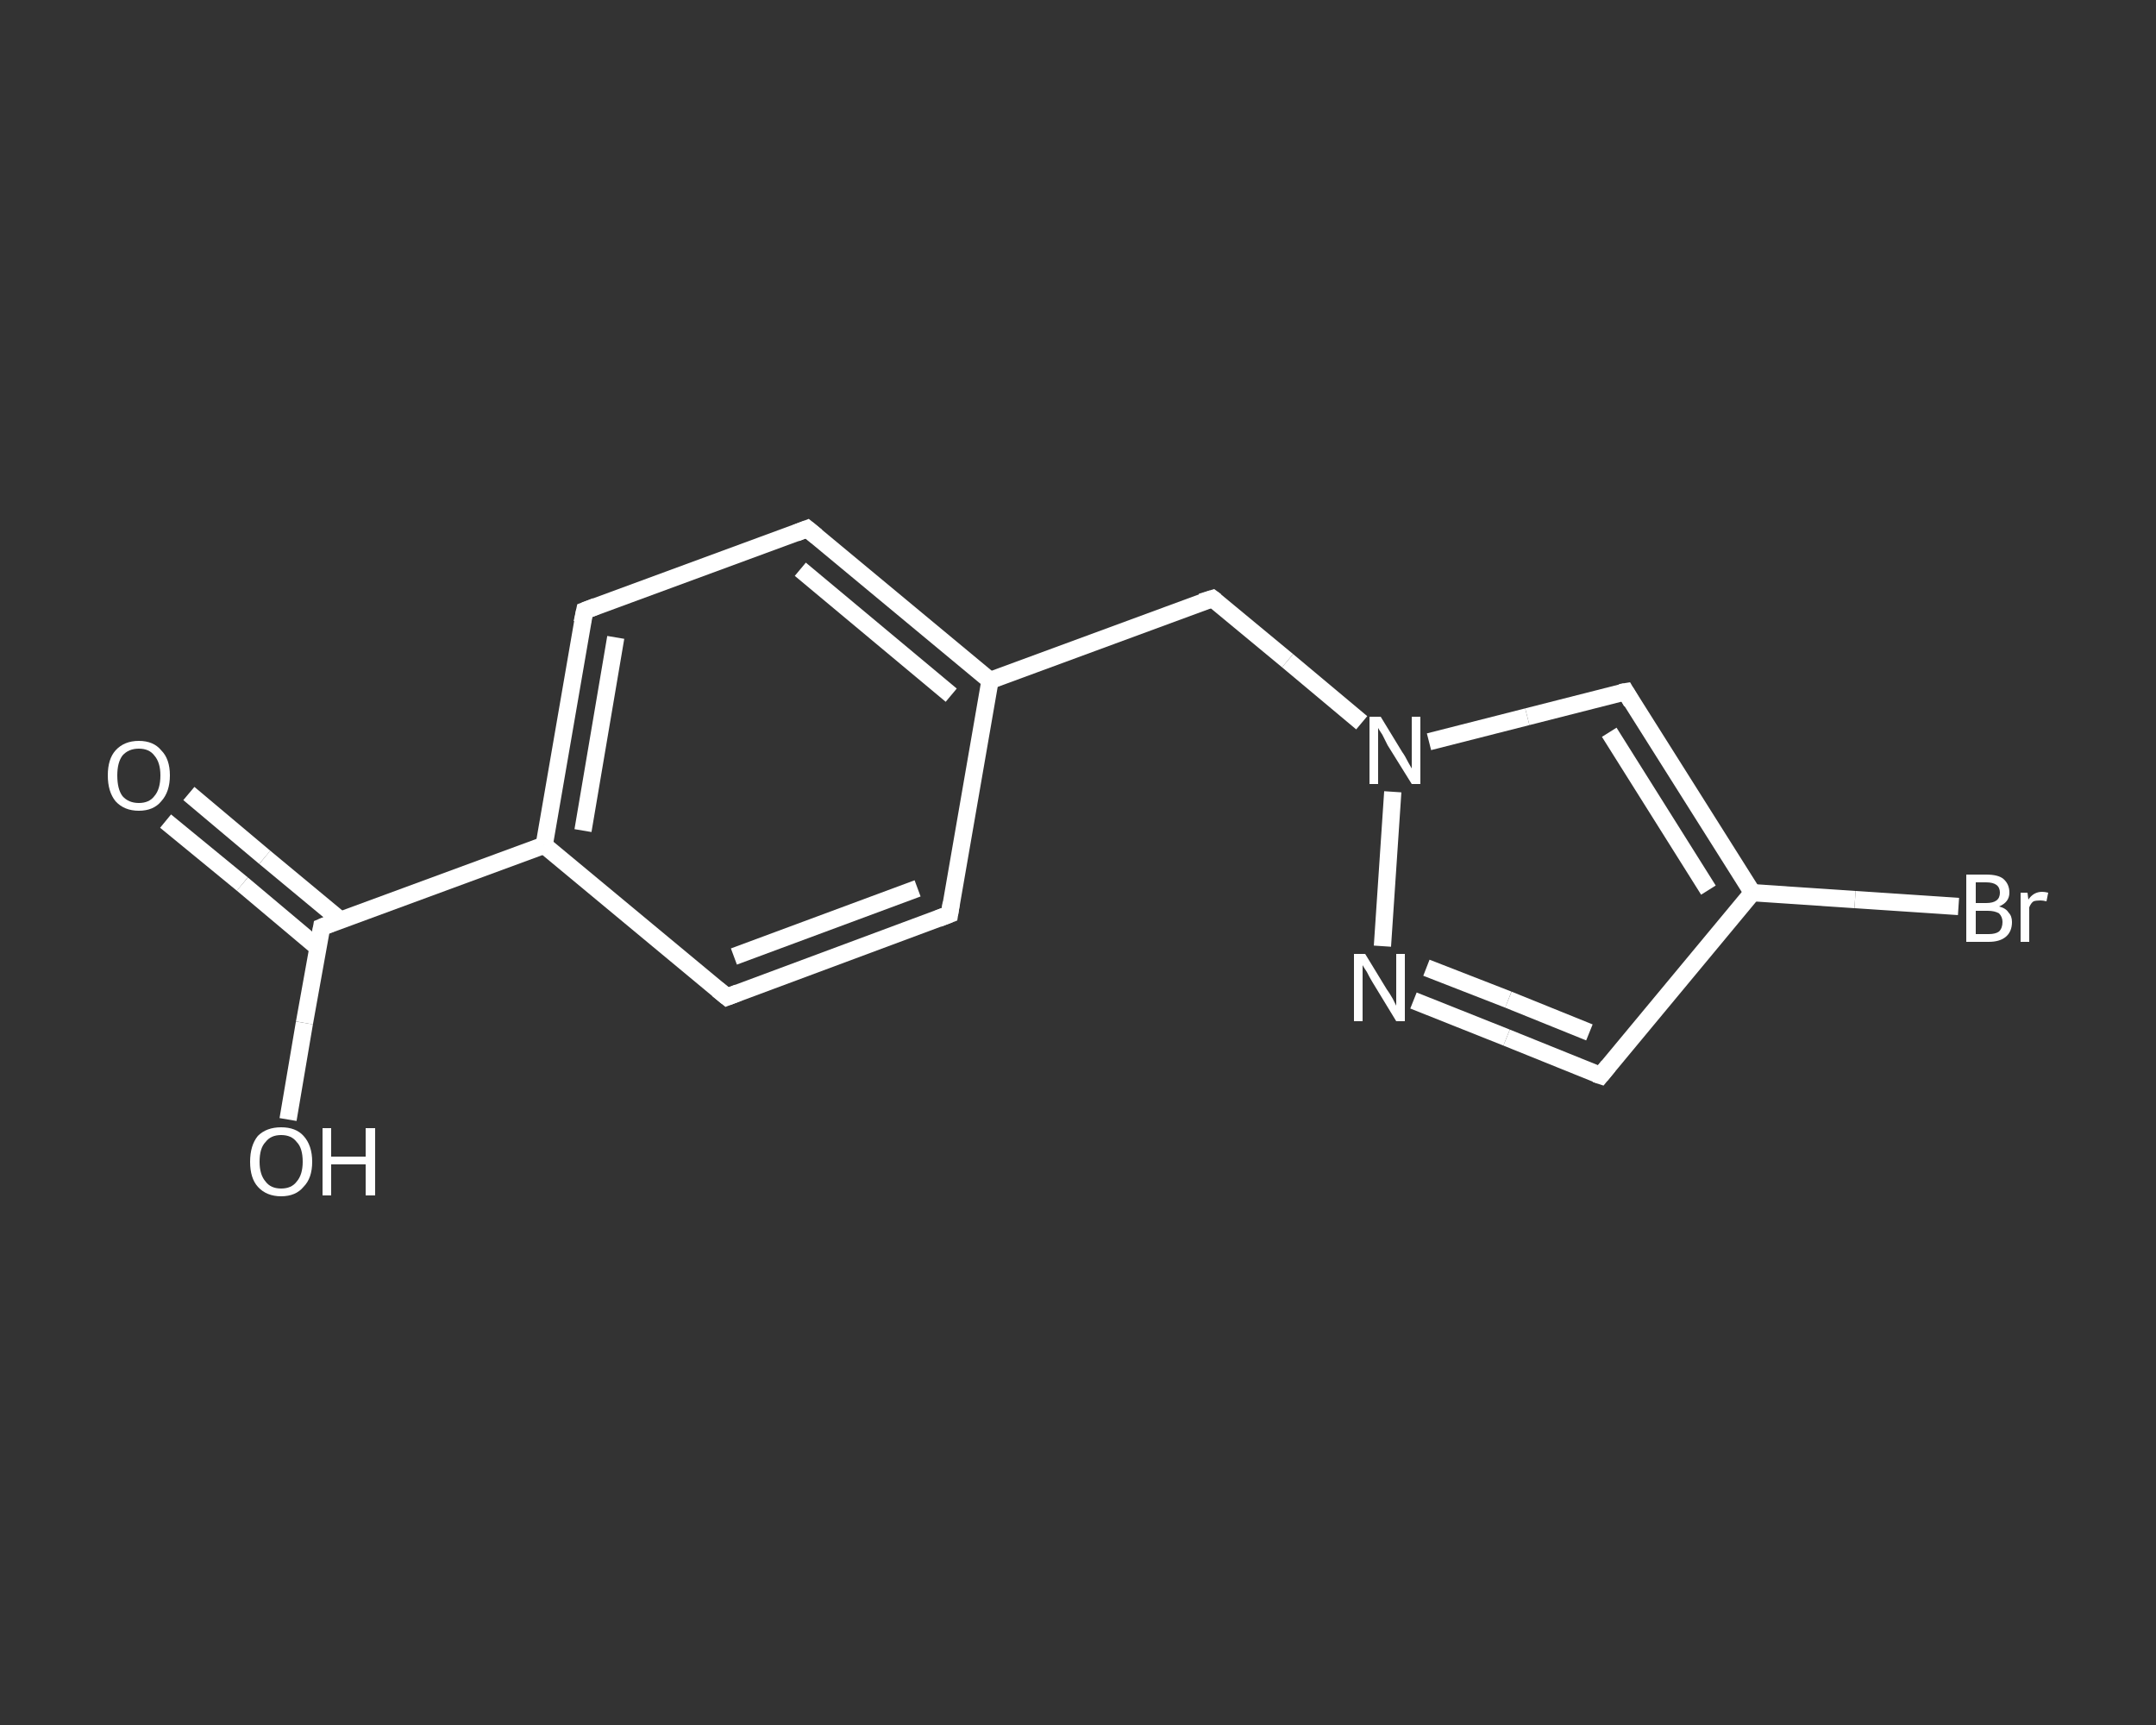 <?xml version='1.0' encoding='iso-8859-1'?>
<svg version='1.1' baseProfile='full'
              xmlns='http://www.w3.org/2000/svg'
                      xmlns:rdkit='http://www.rdkit.org/xml'
                      xmlns:xlink='http://www.w3.org/1999/xlink'
                  xml:space='preserve'
width='250px' height='200px' viewBox='0 0 250 200'>
<rect x="0" y="0" width="250" height="200" fill="#333333" stroke="none"/>
<!-- END OF HEADER -->
<rect style='opacity:1.0;fill:transparent;stroke:none' width='250.0' height='200.0' x='0.0' y='0.0'> </rect>
<path class='bond-0 atom-0 atom-1' d='M 21.9,92.0 L 30.7,99.4' style='fill:none;fill-rule:evenodd;stroke:#FFFFFF;stroke-width:2.0px;stroke-linecap:butt;stroke-linejoin:miter;stroke-opacity:1' />
<path class='bond-0 atom-0 atom-1' d='M 30.7,99.4 L 39.5,106.7' style='fill:none;fill-rule:evenodd;stroke:#FFFFFF;stroke-width:2.0px;stroke-linecap:butt;stroke-linejoin:miter;stroke-opacity:1' />
<path class='bond-0 atom-0 atom-1' d='M 19.2,95.2 L 28.1,102.5' style='fill:none;fill-rule:evenodd;stroke:#FFFFFF;stroke-width:2.0px;stroke-linecap:butt;stroke-linejoin:miter;stroke-opacity:1' />
<path class='bond-0 atom-0 atom-1' d='M 28.1,102.5 L 36.9,109.9' style='fill:none;fill-rule:evenodd;stroke:#FFFFFF;stroke-width:2.0px;stroke-linecap:butt;stroke-linejoin:miter;stroke-opacity:1' />
<path class='bond-1 atom-1 atom-2' d='M 37.3,107.5 L 35.3,118.6' style='fill:none;fill-rule:evenodd;stroke:#FFFFFF;stroke-width:2.0px;stroke-linecap:butt;stroke-linejoin:miter;stroke-opacity:1' />
<path class='bond-1 atom-1 atom-2' d='M 35.3,118.6 L 33.4,129.8' style='fill:none;fill-rule:evenodd;stroke:#FFFFFF;stroke-width:2.0px;stroke-linecap:butt;stroke-linejoin:miter;stroke-opacity:1' />
<path class='bond-2 atom-1 atom-3' d='M 37.3,107.5 L 63.1,98.0' style='fill:none;fill-rule:evenodd;stroke:#FFFFFF;stroke-width:2.0px;stroke-linecap:butt;stroke-linejoin:miter;stroke-opacity:1' />
<path class='bond-3 atom-3 atom-4' d='M 63.1,98.0 L 67.8,70.8' style='fill:none;fill-rule:evenodd;stroke:#FFFFFF;stroke-width:2.0px;stroke-linecap:butt;stroke-linejoin:miter;stroke-opacity:1' />
<path class='bond-3 atom-3 atom-4' d='M 67.6,96.3 L 71.4,73.9' style='fill:none;fill-rule:evenodd;stroke:#FFFFFF;stroke-width:2.0px;stroke-linecap:butt;stroke-linejoin:miter;stroke-opacity:1' />
<path class='bond-4 atom-4 atom-5' d='M 67.8,70.8 L 93.6,61.3' style='fill:none;fill-rule:evenodd;stroke:#FFFFFF;stroke-width:2.0px;stroke-linecap:butt;stroke-linejoin:miter;stroke-opacity:1' />
<path class='bond-5 atom-5 atom-6' d='M 93.6,61.3 L 114.8,78.9' style='fill:none;fill-rule:evenodd;stroke:#FFFFFF;stroke-width:2.0px;stroke-linecap:butt;stroke-linejoin:miter;stroke-opacity:1' />
<path class='bond-5 atom-5 atom-6' d='M 92.8,66.0 L 110.3,80.6' style='fill:none;fill-rule:evenodd;stroke:#FFFFFF;stroke-width:2.0px;stroke-linecap:butt;stroke-linejoin:miter;stroke-opacity:1' />
<path class='bond-6 atom-6 atom-7' d='M 114.8,78.9 L 140.6,69.4' style='fill:none;fill-rule:evenodd;stroke:#FFFFFF;stroke-width:2.0px;stroke-linecap:butt;stroke-linejoin:miter;stroke-opacity:1' />
<path class='bond-7 atom-7 atom-8' d='M 140.6,69.4 L 149.3,76.6' style='fill:none;fill-rule:evenodd;stroke:#FFFFFF;stroke-width:2.0px;stroke-linecap:butt;stroke-linejoin:miter;stroke-opacity:1' />
<path class='bond-7 atom-7 atom-8' d='M 149.3,76.6 L 157.9,83.8' style='fill:none;fill-rule:evenodd;stroke:#FFFFFF;stroke-width:2.0px;stroke-linecap:butt;stroke-linejoin:miter;stroke-opacity:1' />
<path class='bond-8 atom-8 atom-9' d='M 165.7,86.0 L 177.1,83.1' style='fill:none;fill-rule:evenodd;stroke:#FFFFFF;stroke-width:2.0px;stroke-linecap:butt;stroke-linejoin:miter;stroke-opacity:1' />
<path class='bond-8 atom-8 atom-9' d='M 177.1,83.1 L 188.5,80.2' style='fill:none;fill-rule:evenodd;stroke:#FFFFFF;stroke-width:2.0px;stroke-linecap:butt;stroke-linejoin:miter;stroke-opacity:1' />
<path class='bond-9 atom-9 atom-10' d='M 188.5,80.2 L 203.2,103.5' style='fill:none;fill-rule:evenodd;stroke:#FFFFFF;stroke-width:2.0px;stroke-linecap:butt;stroke-linejoin:miter;stroke-opacity:1' />
<path class='bond-9 atom-9 atom-10' d='M 186.6,84.9 L 198.1,103.2' style='fill:none;fill-rule:evenodd;stroke:#FFFFFF;stroke-width:2.0px;stroke-linecap:butt;stroke-linejoin:miter;stroke-opacity:1' />
<path class='bond-10 atom-10 atom-11' d='M 203.2,103.5 L 215.1,104.3' style='fill:none;fill-rule:evenodd;stroke:#FFFFFF;stroke-width:2.0px;stroke-linecap:butt;stroke-linejoin:miter;stroke-opacity:1' />
<path class='bond-10 atom-10 atom-11' d='M 215.1,104.3 L 227.1,105.1' style='fill:none;fill-rule:evenodd;stroke:#FFFFFF;stroke-width:2.0px;stroke-linecap:butt;stroke-linejoin:miter;stroke-opacity:1' />
<path class='bond-11 atom-10 atom-12' d='M 203.2,103.5 L 185.6,124.7' style='fill:none;fill-rule:evenodd;stroke:#FFFFFF;stroke-width:2.0px;stroke-linecap:butt;stroke-linejoin:miter;stroke-opacity:1' />
<path class='bond-12 atom-12 atom-13' d='M 185.6,124.7 L 174.7,120.3' style='fill:none;fill-rule:evenodd;stroke:#FFFFFF;stroke-width:2.0px;stroke-linecap:butt;stroke-linejoin:miter;stroke-opacity:1' />
<path class='bond-12 atom-12 atom-13' d='M 174.7,120.3 L 163.9,116.0' style='fill:none;fill-rule:evenodd;stroke:#FFFFFF;stroke-width:2.0px;stroke-linecap:butt;stroke-linejoin:miter;stroke-opacity:1' />
<path class='bond-12 atom-12 atom-13' d='M 184.3,119.7 L 174.9,115.9' style='fill:none;fill-rule:evenodd;stroke:#FFFFFF;stroke-width:2.0px;stroke-linecap:butt;stroke-linejoin:miter;stroke-opacity:1' />
<path class='bond-12 atom-12 atom-13' d='M 174.9,115.9 L 165.4,112.2' style='fill:none;fill-rule:evenodd;stroke:#FFFFFF;stroke-width:2.0px;stroke-linecap:butt;stroke-linejoin:miter;stroke-opacity:1' />
<path class='bond-13 atom-6 atom-14' d='M 114.8,78.9 L 110.1,106.0' style='fill:none;fill-rule:evenodd;stroke:#FFFFFF;stroke-width:2.0px;stroke-linecap:butt;stroke-linejoin:miter;stroke-opacity:1' />
<path class='bond-14 atom-14 atom-15' d='M 110.1,106.0 L 84.3,115.6' style='fill:none;fill-rule:evenodd;stroke:#FFFFFF;stroke-width:2.0px;stroke-linecap:butt;stroke-linejoin:miter;stroke-opacity:1' />
<path class='bond-14 atom-14 atom-15' d='M 106.4,103.0 L 85.1,110.9' style='fill:none;fill-rule:evenodd;stroke:#FFFFFF;stroke-width:2.0px;stroke-linecap:butt;stroke-linejoin:miter;stroke-opacity:1' />
<path class='bond-15 atom-15 atom-3' d='M 84.3,115.6 L 63.1,98.0' style='fill:none;fill-rule:evenodd;stroke:#FFFFFF;stroke-width:2.0px;stroke-linecap:butt;stroke-linejoin:miter;stroke-opacity:1' />
<path class='bond-16 atom-13 atom-8' d='M 160.3,109.7 L 161.5,91.8' style='fill:none;fill-rule:evenodd;stroke:#FFFFFF;stroke-width:2.0px;stroke-linecap:butt;stroke-linejoin:miter;stroke-opacity:1' />
<path d='M 37.2,108.1 L 37.3,107.5 L 38.5,107.0' style='fill:none;stroke:#FFFFFF;stroke-width:2.0px;stroke-linecap:butt;stroke-linejoin:miter;stroke-opacity:1;' />
<path d='M 67.5,72.2 L 67.8,70.8 L 69.1,70.3' style='fill:none;stroke:#FFFFFF;stroke-width:2.0px;stroke-linecap:butt;stroke-linejoin:miter;stroke-opacity:1;' />
<path d='M 92.3,61.8 L 93.6,61.3 L 94.7,62.2' style='fill:none;stroke:#FFFFFF;stroke-width:2.0px;stroke-linecap:butt;stroke-linejoin:miter;stroke-opacity:1;' />
<path d='M 139.3,69.8 L 140.6,69.4 L 141.0,69.7' style='fill:none;stroke:#FFFFFF;stroke-width:2.0px;stroke-linecap:butt;stroke-linejoin:miter;stroke-opacity:1;' />
<path d='M 187.9,80.3 L 188.5,80.2 L 189.2,81.4' style='fill:none;stroke:#FFFFFF;stroke-width:2.0px;stroke-linecap:butt;stroke-linejoin:miter;stroke-opacity:1;' />
<path d='M 186.5,123.6 L 185.6,124.7 L 185.0,124.5' style='fill:none;stroke:#FFFFFF;stroke-width:2.0px;stroke-linecap:butt;stroke-linejoin:miter;stroke-opacity:1;' />
<path d='M 110.3,104.7 L 110.1,106.0 L 108.8,106.5' style='fill:none;stroke:#FFFFFF;stroke-width:2.0px;stroke-linecap:butt;stroke-linejoin:miter;stroke-opacity:1;' />
<path d='M 85.6,115.1 L 84.3,115.6 L 83.2,114.7' style='fill:none;stroke:#FFFFFF;stroke-width:2.0px;stroke-linecap:butt;stroke-linejoin:miter;stroke-opacity:1;' />
<path class='atom-0' d='M 12.5 89.9
Q 12.5 88.0, 13.4 87.0
Q 14.4 85.9, 16.1 85.9
Q 17.8 85.9, 18.7 87.0
Q 19.7 88.0, 19.7 89.9
Q 19.7 91.8, 18.7 92.9
Q 17.8 94.0, 16.1 94.0
Q 14.4 94.0, 13.4 92.9
Q 12.5 91.8, 12.5 89.9
M 16.1 93.1
Q 17.3 93.1, 17.9 92.3
Q 18.6 91.5, 18.6 89.9
Q 18.6 88.4, 17.9 87.6
Q 17.3 86.8, 16.1 86.8
Q 14.9 86.8, 14.2 87.6
Q 13.6 88.4, 13.6 89.9
Q 13.6 91.5, 14.2 92.3
Q 14.9 93.1, 16.1 93.1
' fill='#FFFFFF'/>
<path class='atom-2' d='M 29.0 134.7
Q 29.0 132.8, 29.9 131.7
Q 30.9 130.7, 32.6 130.7
Q 34.3 130.7, 35.2 131.7
Q 36.2 132.8, 36.2 134.7
Q 36.2 136.6, 35.2 137.6
Q 34.3 138.7, 32.6 138.7
Q 30.9 138.7, 29.9 137.6
Q 29.0 136.6, 29.0 134.7
M 32.6 137.8
Q 33.8 137.8, 34.4 137.0
Q 35.1 136.2, 35.1 134.7
Q 35.1 133.1, 34.4 132.4
Q 33.8 131.6, 32.6 131.6
Q 31.4 131.6, 30.8 132.4
Q 30.1 133.1, 30.1 134.7
Q 30.1 136.2, 30.8 137.0
Q 31.4 137.8, 32.6 137.8
' fill='#FFFFFF'/>
<path class='atom-2' d='M 37.4 130.8
L 38.4 130.8
L 38.4 134.1
L 42.4 134.1
L 42.4 130.8
L 43.5 130.8
L 43.5 138.6
L 42.4 138.6
L 42.4 135.0
L 38.4 135.0
L 38.4 138.6
L 37.4 138.6
L 37.4 130.8
' fill='#FFFFFF'/>
<path class='atom-8' d='M 160.1 83.1
L 162.6 87.2
Q 162.9 87.6, 163.3 88.4
Q 163.7 89.1, 163.7 89.1
L 163.7 83.1
L 164.7 83.1
L 164.7 90.9
L 163.7 90.9
L 160.9 86.4
Q 160.6 85.8, 160.3 85.2
Q 159.9 84.6, 159.8 84.4
L 159.8 90.9
L 158.8 90.9
L 158.8 83.1
L 160.1 83.1
' fill='#FFFFFF'/>
<path class='atom-11' d='M 231.8 105.1
Q 232.6 105.3, 232.9 105.8
Q 233.3 106.2, 233.3 106.9
Q 233.3 108.0, 232.6 108.6
Q 231.9 109.2, 230.6 109.2
L 228.0 109.2
L 228.0 101.4
L 230.3 101.4
Q 231.7 101.4, 232.3 101.9
Q 233.0 102.5, 233.0 103.5
Q 233.0 104.6, 231.8 105.1
M 229.1 102.3
L 229.1 104.7
L 230.3 104.7
Q 231.1 104.7, 231.5 104.4
Q 231.9 104.1, 231.9 103.5
Q 231.9 102.3, 230.3 102.3
L 229.1 102.3
M 230.6 108.3
Q 231.4 108.3, 231.8 108.0
Q 232.2 107.6, 232.2 106.9
Q 232.2 106.3, 231.8 105.9
Q 231.3 105.6, 230.5 105.6
L 229.1 105.6
L 229.1 108.3
L 230.6 108.3
' fill='#FFFFFF'/>
<path class='atom-11' d='M 235.1 103.5
L 235.2 104.3
Q 235.8 103.4, 236.8 103.4
Q 237.1 103.4, 237.5 103.5
L 237.3 104.5
Q 236.9 104.4, 236.6 104.4
Q 236.1 104.4, 235.8 104.5
Q 235.5 104.7, 235.3 105.2
L 235.3 109.2
L 234.3 109.2
L 234.3 103.5
L 235.1 103.5
' fill='#FFFFFF'/>
<path class='atom-13' d='M 158.3 110.6
L 160.8 114.7
Q 161.1 115.1, 161.5 115.8
Q 161.9 116.6, 161.9 116.6
L 161.9 110.6
L 162.9 110.6
L 162.9 118.4
L 161.9 118.4
L 159.1 113.8
Q 158.8 113.3, 158.5 112.7
Q 158.1 112.1, 158.0 111.9
L 158.0 118.4
L 157.0 118.4
L 157.0 110.6
L 158.3 110.6
' fill='#FFFFFF'/>
</svg>
